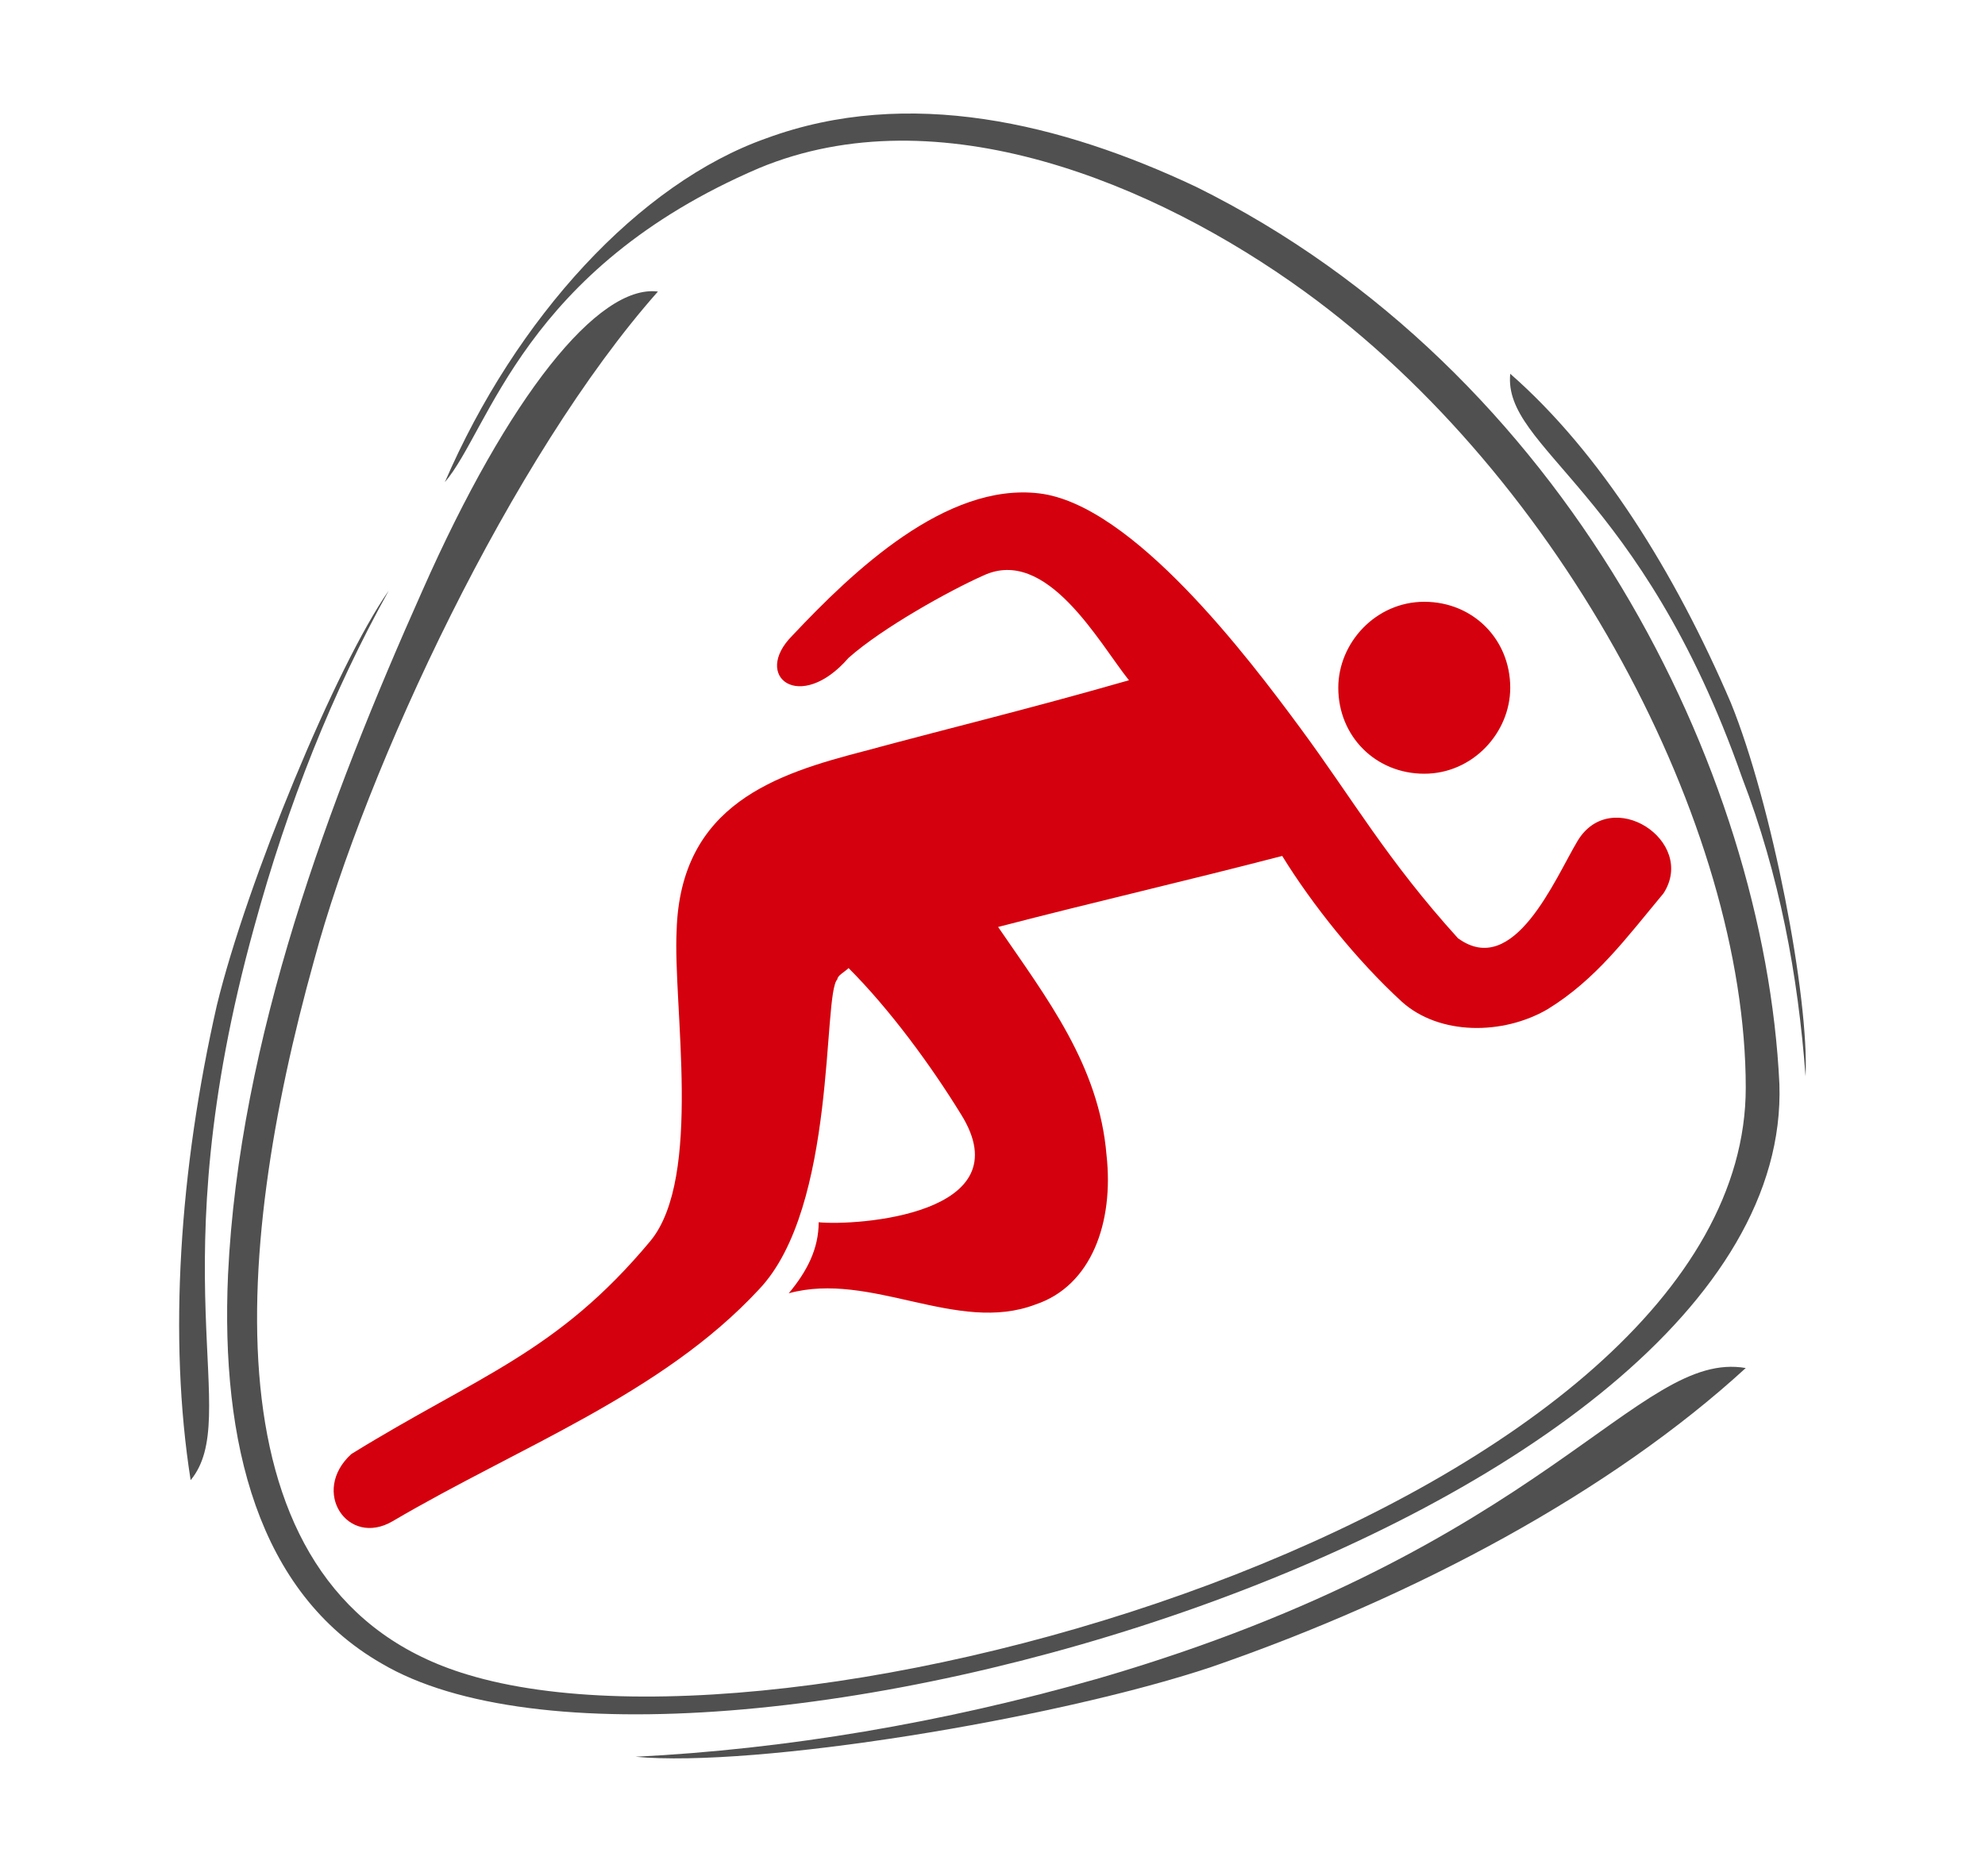 <?xml version="1.0" encoding="UTF-8"?>
<svg xmlns="http://www.w3.org/2000/svg" xml:space="preserve" viewBox="0 0 53.1 50.2">
  <path fill="#505050" d="M17.6 7.8c-3.9 4.4-7.8 12.7-9.2 17.9-2.2 7.9-2.9 17 4.1 19.1 9.2 2.8 34.2-4.7 34.2-15.7 0-7-4.9-16.3-11.8-21.3-4-2.9-9.8-5.3-14.6-3.3-6.3 2.7-7.2 7-8.4 8.4 1.9-4.4 5.2-8 8.6-9.2C24.3 2.3 28.4 3.3 32 5c9.9 4.9 15.2 15.6 15.6 24 .4 11.8-29.3 20.3-37.4 15.5-3.3-1.9-4.3-5.9-4.1-10.4.3-6.3 2.7-12.7 5.2-18.3 2.3-5.2 4.7-8.2 6.3-8z"></path>
  <path fill="#D5000D" fill-rule="evenodd" d="M21.2 17c1.6-1.7 4.1-4.1 6.6-3.8 2.5.3 5.6 4.4 7 6.3 1.4 1.9 2.3 3.5 4.2 5.6 1.5 1.1 2.6-1.6 3.2-2.6.9-1.5 3.2 0 2.3 1.4-1 1.2-1.8 2.3-3.1 3.1-1.2.7-2.9.7-3.9-.2-1.2-1.1-2.4-2.6-3.2-3.9-2.7.7-4.9 1.2-7.6 1.9 1.3 1.9 2.7 3.7 2.9 6.1.2 1.8-.4 3.5-1.9 4-2.1.8-4.4-.9-6.6-.3.5-.6.8-1.2.8-1.9 1 .1 5.5-.2 3.8-2.9-.8-1.3-1.9-2.8-3-3.9-.1.1-.3.2-.3.3-.4.4 0 6.1-2.1 8.3-2.6 2.8-6.4 4.2-9.8 6.2-1.2.7-2.2-.8-1.1-1.8 3.4-2.1 5.5-2.7 8-5.7 1.4-1.7.6-6.3.7-8.3.1-3.4 2.7-4.2 5-4.8 2.6-.7 4.3-1.1 7.1-1.9-.8-1-2.2-3.6-3.9-2.8-.9.4-2.7 1.4-3.6 2.2-1.3 1.5-2.6.5-1.5-.6z" clip-rule="evenodd"></path>
  <path fill="#D5000D" fill-rule="evenodd" d="M38.1 16.1c1.3 0 2.3 1 2.3 2.3 0 1.2-1 2.3-2.3 2.3-1.3 0-2.3-1-2.3-2.3 0-1.2 1-2.3 2.3-2.3z" clip-rule="evenodd"></path>
  <path fill="#505050" d="M10.4 15.8c-1.5 2.7-2.7 5.7-3.6 9-2.6 9.4-.3 13.1-1.7 14.8-.6-3.8-.3-8.3.7-12.7.8-3.3 3.2-9.1 4.6-11.1zM48.3 28.8c-.2-2.7-.7-5.4-1.7-8-2.7-7.7-6.4-8.8-6.2-10.8 2.4 2.1 4.4 5.3 5.9 8.8 1.1 2.7 2.1 7.9 2 10zM17 47c4-.2 8.2-.9 12.4-2.1 12-3.5 14.4-8.8 17.3-8.3-3.6 3.3-8.8 6.1-14.3 8C28.2 46 20.2 47.3 17 47z"></path>
</svg>
